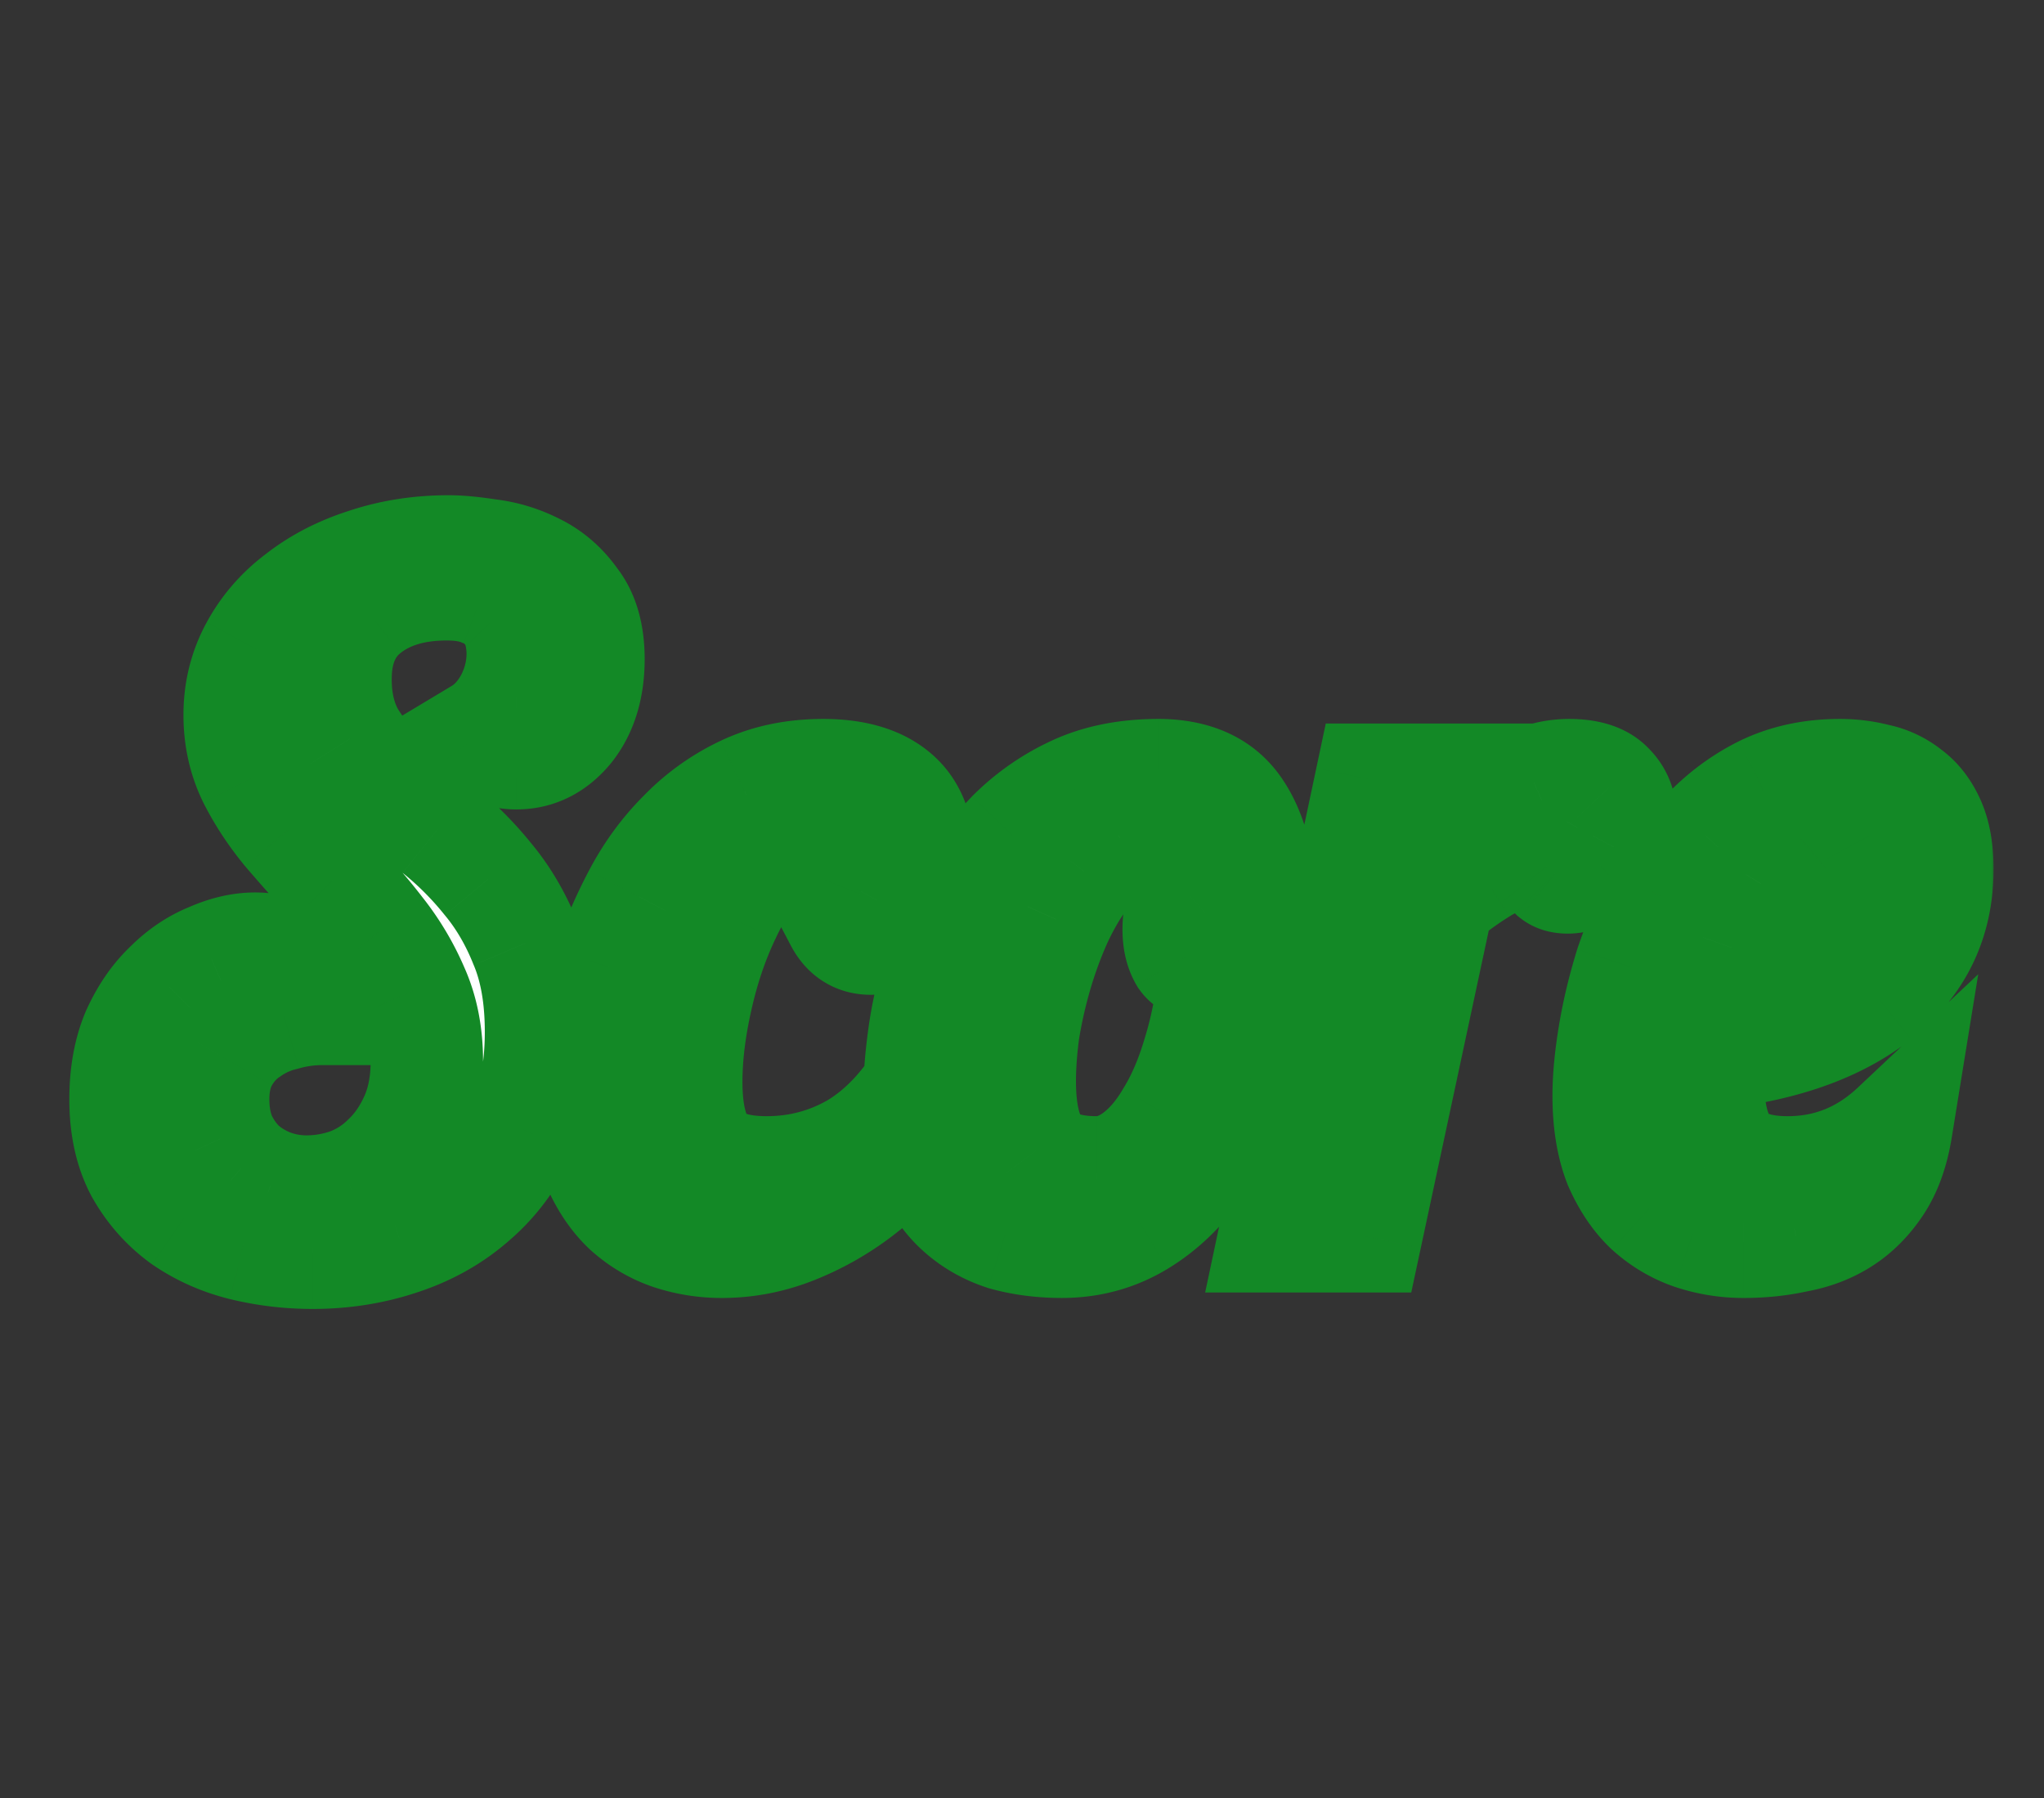 <svg xmlns="http://www.w3.org/2000/svg" width="291" height="256" fill="none"><rect width="100%" height="100%" fill="#333333" stroke="none"/><mask id="a" width="275" height="117" x="9" y="70" fill="#000" maskUnits="userSpaceOnUse"><path fill="#fff" d="M9 70h275v117H9z"/><path d="M83.78 93.84c0 3.987-.997 7.237-2.99 9.75-1.993 2.427-4.42 3.64-7.28 3.64-1.213 0-2.21-.217-2.99-.65-.693-.433-1.387-1.127-2.08-2.08 1.733-1.04 3.163-2.6 4.29-4.68 1.127-2.167 1.69-4.42 1.69-6.76 0-1.213-.173-2.427-.52-3.64a7.088 7.088 0 0 0-1.82-3.12c-.78-.953-1.863-1.69-3.25-2.21-1.387-.607-3.12-.91-5.2-.91-4.767 0-8.623 1.17-11.57 3.51-2.86 2.253-4.29 5.59-4.29 10.01 0 3.293.693 6.11 2.08 8.45 1.473 2.34 3.293 4.55 5.46 6.63s4.507 4.16 7.02 6.24a46.466 46.466 0 0 1 7.15 7.15c2.167 2.6 3.943 5.633 5.33 9.1 1.473 3.467 2.21 7.67 2.21 12.61 0 5.287-.867 9.923-2.6 13.91-1.733 3.9-4.117 7.15-7.15 9.75-2.947 2.6-6.413 4.55-10.4 5.85-3.9 1.3-8.017 1.95-12.35 1.95-3.38 0-6.673-.39-9.88-1.17-3.12-.78-5.937-2.037-8.45-3.77-2.513-1.82-4.55-4.117-6.11-6.89-1.473-2.773-2.21-6.11-2.21-10.01 0-3.553.563-6.673 1.69-9.36 1.213-2.687 2.73-4.897 4.55-6.63 1.82-1.82 3.813-3.163 5.98-4.03 2.167-.953 4.247-1.43 6.24-1.43 2.253 0 4.247.65 5.98 1.95 1.82 1.3 2.99 3.51 3.51 6.63-1.82 0-3.64.26-5.46.78a14.163 14.163 0 0 0-4.94 2.21c-1.473.953-2.687 2.253-3.64 3.9-.953 1.647-1.43 3.64-1.43 5.98 0 2.08.347 3.943 1.04 5.59.78 1.647 1.777 3.033 2.99 4.16a14.304 14.304 0 0 0 4.16 2.47c1.647.607 3.337.91 5.07.91 2.08 0 4.117-.347 6.11-1.04 2.08-.78 3.9-1.95 5.46-3.51 1.647-1.56 2.99-3.51 4.03-5.85s1.56-5.07 1.56-8.19c0-3.727-.65-7.063-1.95-10.01a36.38 36.38 0 0 0-4.94-8.32 75.033 75.033 0 0 0-6.5-7.41 224.275 224.275 0 0 1-6.37-7.15c-1.993-2.427-3.64-4.94-4.94-7.54-1.3-2.687-1.95-5.633-1.95-8.84 0-3.38.78-6.5 2.34-9.36 1.56-2.86 3.683-5.287 6.37-7.28 2.687-2.08 5.807-3.683 9.36-4.81 3.64-1.213 7.54-1.82 11.7-1.82 1.473 0 3.337.173 5.59.52 2.253.26 4.42.91 6.5 1.95 2.167 1.04 3.987 2.6 5.46 4.68 1.56 1.993 2.34 4.723 2.34 8.19zm35.892 37.05c1.127-.693 2.037-1.907 2.73-3.64.78-1.733 1.17-3.337 1.17-4.81 0-1.473-.476-2.687-1.43-3.64-.953-1.04-2.426-1.56-4.42-1.56-3.033 0-5.806 1.257-8.32 3.77-2.426 2.427-4.506 5.503-6.24 9.23-1.733 3.64-3.076 7.627-4.03 11.96-.953 4.247-1.43 8.19-1.43 11.83 0 4.507.823 7.8 2.47 9.88 1.734 1.993 4.724 2.99 8.97 2.99 4.594 0 8.84-1.127 12.74-3.38 3.9-2.34 7.28-5.937 10.14-10.79h4.42c-1.733 3.207-3.813 6.283-6.24 9.23a51.802 51.802 0 0 1-8.06 7.67 38.813 38.813 0 0 1-9.23 5.2c-3.293 1.3-6.673 1.95-10.14 1.95-2.513 0-4.94-.39-7.28-1.17-2.253-.78-4.29-1.993-6.11-3.64-1.733-1.647-3.163-3.77-4.29-6.37-1.04-2.687-1.56-5.937-1.56-9.75 0-2.427.26-5.243.78-8.45.52-3.207 1.3-6.457 2.34-9.75a66.904 66.904 0 0 1 4.29-10.01c1.734-3.293 3.857-6.197 6.37-8.71a29.69 29.69 0 0 1 8.71-6.24c3.294-1.56 7.02-2.34 11.18-2.34 4.42 0 7.8.997 10.14 2.99 2.34 1.993 3.51 5.113 3.51 9.36 0 3.033-.606 5.633-1.82 7.8-1.126 2.08-2.816 3.12-5.07 3.12-1.906 0-3.336-.91-4.29-2.73zm45.274-20.54c5.2 0 8.926 1.777 11.18 5.33 2.253 3.467 3.423 8.537 3.51 15.21 7.713 0 14.82-2.6 21.32-7.8l1.17 3.51c-2.427 2.773-5.677 5.113-9.75 7.02-3.987 1.82-8.32 3.033-13 3.64-.434 5.633-1.387 10.877-2.86 15.73-1.474 4.767-3.424 8.927-5.85 12.48-2.427 3.553-5.287 6.327-8.58 8.32-3.294 1.993-6.934 2.99-10.92 2.99-2.86 0-5.547-.347-8.06-1.04-2.427-.78-4.55-1.993-6.37-3.64-1.82-1.647-3.25-3.77-4.29-6.37s-1.56-5.763-1.56-9.49c0-2.513.216-5.373.65-8.58.433-3.207 1.17-6.5 2.21-9.88a58.916 58.916 0 0 1 4.03-10.01c1.733-3.293 3.856-6.24 6.37-8.84 2.6-2.6 5.59-4.68 8.97-6.24 3.38-1.56 7.323-2.34 11.83-2.34zm-8.84 56.55c1.906 0 3.77-.65 5.59-1.95 1.906-1.387 3.596-3.337 5.07-5.85 1.56-2.513 2.86-5.547 3.9-9.1 1.126-3.64 1.906-7.757 2.34-12.35-2.167 0-3.597-.477-4.29-1.43-.607-1.04-.91-2.34-.91-3.9 0-2.253.52-3.857 1.56-4.81 1.04-1.04 2.383-1.647 4.03-1.82-.347-3.033-1.214-5.157-2.6-6.37-1.3-1.213-3.034-1.82-5.2-1.82-2.167 0-4.204.607-6.11 1.82-1.82 1.213-3.51 2.817-5.07 4.81-1.474 1.907-2.817 4.16-4.03 6.76a59.722 59.722 0 0 0-2.86 7.8 67.298 67.298 0 0 0-1.82 8.06c-.347 2.6-.52 4.983-.52 7.15 0 4.507.78 7.8 2.34 9.88 1.646 2.08 4.506 3.12 8.58 3.12zm52.253-55.9-2.34 10.66a82.575 82.575 0 0 1 3.77-4.03c1.3-1.387 2.643-2.6 4.03-3.64 1.473-1.127 2.99-1.993 4.55-2.6 1.56-.693 3.25-1.04 5.07-1.04 2.6 0 4.463.607 5.59 1.82 1.126 1.127 1.69 2.557 1.69 4.29 0 1.647-.304 3.033-.91 4.16-.52 1.04-1.17 1.907-1.95 2.6a7.543 7.543 0 0 1-2.47 1.3c-.867.26-1.604.39-2.21.39-.78 0-1.387-.173-1.82-.52a14.294 14.294 0 0 0-1.17-1.04 5.704 5.704 0 0 0-1.3-1.17c-.52-.347-1.257-.52-2.21-.52-1.907 0-3.944.693-6.11 2.08-2.08 1.3-4.03 2.73-5.85 4.29L194.449 176h-13l13.78-65h13.13zm67.461 12.74c0 7.367-2.903 13.347-8.71 17.94-5.72 4.507-13.65 7.28-23.79 8.32-.086.693-.13 1.387-.13 2.08v1.95c0 4.42.824 7.67 2.47 9.75 1.734 2.08 4.68 3.12 8.84 3.12 5.894 0 11.05-2.08 15.47-6.24-.52 3.207-1.473 5.85-2.86 7.93-1.386 2.08-3.033 3.727-4.94 4.94-1.906 1.213-4.073 2.037-6.5 2.47-2.34.52-4.81.78-7.41.78-2.513 0-4.94-.39-7.28-1.17-2.253-.78-4.29-1.993-6.11-3.64-1.733-1.647-3.163-3.77-4.29-6.37-1.04-2.687-1.56-5.893-1.56-9.62 0-2.427.26-5.243.78-8.45.52-3.207 1.3-6.5 2.34-9.88a66.967 66.967 0 0 1 4.29-10.01c1.82-3.293 3.944-6.197 6.37-8.71 2.427-2.6 5.2-4.68 8.32-6.24 3.207-1.56 6.804-2.34 10.79-2.34 1.82 0 3.554.217 5.2.65 1.647.347 3.12 1.04 4.42 2.08 1.3.953 2.34 2.297 3.12 4.03.78 1.733 1.17 3.943 1.17 6.63zm-12.74-7.02c-2.426 0-4.68.867-6.76 2.6-2.08 1.647-3.943 3.813-5.59 6.5-1.56 2.687-2.946 5.72-4.16 9.1a68.112 68.112 0 0 0-2.6 10.01c7.28-1.127 13.087-3.683 17.42-7.67 4.334-3.987 6.5-8.927 6.5-14.82 0-1.473-.303-2.773-.91-3.9-.52-1.213-1.82-1.82-3.9-1.82z"/></mask><path fill="#fff" d="M83.78 93.84c0 3.987-.997 7.237-2.99 9.75-1.993 2.427-4.42 3.64-7.28 3.64-1.213 0-2.21-.217-2.99-.65-.693-.433-1.387-1.127-2.08-2.08 1.733-1.04 3.163-2.6 4.29-4.68 1.127-2.167 1.69-4.42 1.69-6.76 0-1.213-.173-2.427-.52-3.64a7.088 7.088 0 0 0-1.82-3.12c-.78-.953-1.863-1.69-3.25-2.21-1.387-.607-3.12-.91-5.2-.91-4.767 0-8.623 1.17-11.57 3.51-2.86 2.253-4.29 5.59-4.29 10.01 0 3.293.693 6.11 2.08 8.45 1.473 2.34 3.293 4.55 5.46 6.63s4.507 4.16 7.02 6.24a46.466 46.466 0 0 1 7.15 7.15c2.167 2.6 3.943 5.633 5.33 9.1 1.473 3.467 2.21 7.67 2.21 12.61 0 5.287-.867 9.923-2.6 13.91-1.733 3.9-4.117 7.15-7.15 9.75-2.947 2.6-6.413 4.55-10.4 5.85-3.9 1.3-8.017 1.95-12.35 1.95-3.38 0-6.673-.39-9.88-1.17-3.12-.78-5.937-2.037-8.45-3.77-2.513-1.82-4.55-4.117-6.11-6.89-1.473-2.773-2.21-6.11-2.21-10.01 0-3.553.563-6.673 1.69-9.36 1.213-2.687 2.73-4.897 4.55-6.63 1.82-1.82 3.813-3.163 5.98-4.03 2.167-.953 4.247-1.43 6.24-1.43 2.253 0 4.247.65 5.98 1.95 1.82 1.3 2.99 3.51 3.51 6.63-1.82 0-3.64.26-5.46.78a14.163 14.163 0 0 0-4.94 2.21c-1.473.953-2.687 2.253-3.64 3.9-.953 1.647-1.43 3.64-1.43 5.98 0 2.08.347 3.943 1.04 5.59.78 1.647 1.777 3.033 2.99 4.16a14.304 14.304 0 0 0 4.16 2.47c1.647.607 3.337.91 5.07.91 2.08 0 4.117-.347 6.11-1.04 2.08-.78 3.9-1.95 5.46-3.51 1.647-1.56 2.99-3.51 4.03-5.85s1.56-5.07 1.56-8.19c0-3.727-.65-7.063-1.95-10.01a36.38 36.38 0 0 0-4.94-8.32 75.033 75.033 0 0 0-6.5-7.41 224.275 224.275 0 0 1-6.37-7.15c-1.993-2.427-3.64-4.94-4.94-7.54-1.3-2.687-1.95-5.633-1.95-8.84 0-3.38.78-6.5 2.34-9.36 1.56-2.86 3.683-5.287 6.37-7.28 2.687-2.08 5.807-3.683 9.36-4.81 3.64-1.213 7.54-1.82 11.7-1.82 1.473 0 3.337.173 5.59.52 2.253.26 4.42.91 6.5 1.95 2.167 1.04 3.987 2.6 5.46 4.68 1.56 1.993 2.34 4.723 2.34 8.19zm35.892 37.05c1.127-.693 2.037-1.907 2.73-3.64.78-1.733 1.17-3.337 1.17-4.81 0-1.473-.476-2.687-1.43-3.64-.953-1.04-2.426-1.56-4.42-1.56-3.033 0-5.806 1.257-8.32 3.77-2.426 2.427-4.506 5.503-6.24 9.23-1.733 3.64-3.076 7.627-4.03 11.96-.953 4.247-1.43 8.19-1.43 11.83 0 4.507.823 7.8 2.47 9.88 1.734 1.993 4.724 2.99 8.97 2.99 4.594 0 8.84-1.127 12.74-3.38 3.9-2.34 7.28-5.937 10.14-10.79h4.42c-1.733 3.207-3.813 6.283-6.24 9.23a51.802 51.802 0 0 1-8.06 7.67 38.813 38.813 0 0 1-9.23 5.2c-3.293 1.3-6.673 1.95-10.14 1.95-2.513 0-4.94-.39-7.28-1.17-2.253-.78-4.29-1.993-6.11-3.64-1.733-1.647-3.163-3.77-4.29-6.37-1.04-2.687-1.56-5.937-1.56-9.75 0-2.427.26-5.243.78-8.45.52-3.207 1.3-6.457 2.34-9.75a66.904 66.904 0 0 1 4.29-10.01c1.734-3.293 3.857-6.197 6.37-8.71a29.69 29.69 0 0 1 8.71-6.24c3.294-1.56 7.02-2.34 11.18-2.34 4.42 0 7.8.997 10.14 2.99 2.34 1.993 3.51 5.113 3.51 9.36 0 3.033-.606 5.633-1.82 7.8-1.126 2.08-2.816 3.12-5.07 3.12-1.906 0-3.336-.91-4.29-2.73zm45.274-20.54c5.2 0 8.926 1.777 11.18 5.33 2.253 3.467 3.423 8.537 3.51 15.21 7.713 0 14.82-2.6 21.32-7.8l1.17 3.51c-2.427 2.773-5.677 5.113-9.75 7.02-3.987 1.82-8.32 3.033-13 3.64-.434 5.633-1.387 10.877-2.86 15.73-1.474 4.767-3.424 8.927-5.85 12.48-2.427 3.553-5.287 6.327-8.58 8.32-3.294 1.993-6.934 2.99-10.92 2.99-2.86 0-5.547-.347-8.06-1.04-2.427-.78-4.55-1.993-6.37-3.64-1.82-1.647-3.25-3.77-4.29-6.37s-1.56-5.763-1.56-9.49c0-2.513.216-5.373.65-8.58.433-3.207 1.17-6.5 2.21-9.88a58.916 58.916 0 0 1 4.03-10.01c1.733-3.293 3.856-6.24 6.37-8.84 2.6-2.6 5.59-4.68 8.97-6.24 3.38-1.56 7.323-2.34 11.83-2.34zm-8.84 56.55c1.906 0 3.77-.65 5.59-1.95 1.906-1.387 3.596-3.337 5.07-5.85 1.56-2.513 2.86-5.547 3.9-9.1 1.126-3.64 1.906-7.757 2.34-12.35-2.167 0-3.597-.477-4.29-1.43-.607-1.04-.91-2.34-.91-3.9 0-2.253.52-3.857 1.56-4.81 1.04-1.04 2.383-1.647 4.03-1.82-.347-3.033-1.214-5.157-2.6-6.37-1.3-1.213-3.034-1.82-5.2-1.82-2.167 0-4.204.607-6.11 1.82-1.82 1.213-3.51 2.817-5.07 4.81-1.474 1.907-2.817 4.16-4.03 6.76a59.722 59.722 0 0 0-2.86 7.8 67.298 67.298 0 0 0-1.82 8.06c-.347 2.6-.52 4.983-.52 7.15 0 4.507.78 7.8 2.34 9.88 1.646 2.08 4.506 3.12 8.58 3.12zm52.253-55.9-2.34 10.66a82.575 82.575 0 0 1 3.77-4.03c1.3-1.387 2.643-2.6 4.03-3.64 1.473-1.127 2.99-1.993 4.55-2.6 1.56-.693 3.25-1.04 5.07-1.04 2.6 0 4.463.607 5.59 1.82 1.126 1.127 1.69 2.557 1.69 4.29 0 1.647-.304 3.033-.91 4.16-.52 1.04-1.17 1.907-1.95 2.6a7.543 7.543 0 0 1-2.47 1.3c-.867.26-1.604.39-2.21.39-.78 0-1.387-.173-1.82-.52a14.294 14.294 0 0 0-1.17-1.04 5.704 5.704 0 0 0-1.3-1.17c-.52-.347-1.257-.52-2.21-.52-1.907 0-3.944.693-6.11 2.08-2.08 1.3-4.03 2.73-5.85 4.29L194.449 176h-13l13.78-65h13.13zm67.461 12.74c0 7.367-2.903 13.347-8.71 17.94-5.72 4.507-13.65 7.28-23.79 8.32-.086.693-.13 1.387-.13 2.08v1.95c0 4.42.824 7.67 2.47 9.75 1.734 2.08 4.68 3.12 8.84 3.12 5.894 0 11.05-2.08 15.47-6.24-.52 3.207-1.473 5.85-2.86 7.93-1.386 2.08-3.033 3.727-4.94 4.94-1.906 1.213-4.073 2.037-6.5 2.47-2.34.52-4.81.78-7.41.78-2.513 0-4.94-.39-7.28-1.17-2.253-.78-4.29-1.993-6.11-3.64-1.733-1.647-3.163-3.77-4.29-6.37-1.04-2.687-1.56-5.893-1.56-9.62 0-2.427.26-5.243.78-8.45.52-3.207 1.3-6.5 2.34-9.88a66.967 66.967 0 0 1 4.29-10.01c1.82-3.293 3.944-6.197 6.37-8.71 2.427-2.6 5.2-4.68 8.32-6.24 3.207-1.56 6.804-2.34 10.79-2.34 1.82 0 3.554.217 5.2.65 1.647.347 3.12 1.04 4.42 2.08 1.3.953 2.34 2.297 3.12 4.03.78 1.733 1.17 3.943 1.17 6.63zm-12.74-7.02c-2.426 0-4.68.867-6.76 2.6-2.08 1.647-3.943 3.813-5.59 6.5-1.56 2.687-2.946 5.72-4.16 9.1a68.112 68.112 0 0 0-2.6 10.01c7.28-1.127 13.087-3.683 17.42-7.67 4.334-3.987 6.5-8.927 6.5-14.82 0-1.473-.303-2.773-.91-3.9-.52-1.213-1.82-1.82-3.9-1.82z"/><path fill="#138926" d="m80.79 103.59 6.182 5.078.043-.053.043-.054-6.268-4.971zm-10.27 2.99-4.24 6.784.175.109.18.1 3.885-6.993zm-2.08-2.08-4.116-6.86-7.495 4.497 5.141 7.068 6.47-4.705zm4.29-4.68 7.034 3.81.032-.059.032-.06-7.098-3.691zm1.17-10.4-7.692 2.198L73.9 89.42zm-1.82-3.12-6.192 5.066.253.309.282.282L72.08 86.3zm-3.25-2.21-3.207 7.33.197.085.201.076 2.809-7.491zm-16.77 2.6 4.951 6.284.012-.01.012-.01-4.975-6.264zm-2.21 18.46-6.882 4.078.055.093.057.092 6.77-4.263zm5.46 6.63-5.54 5.771 5.54-5.771zm7.02 6.24-5.1 6.163.05.042.052.042 4.998-6.247zm7.15 7.15-6.227 5.022.04.05.041.049 6.146-5.121zm5.33 9.1-7.428 2.971.032.079.033.079 7.363-3.129zm-.39 26.52 7.31 3.249.014-.029.013-.03-7.337-3.19zm-7.15 9.75-5.206-6.074-.044.037-.043.038 5.293 5.999zm-10.4 5.85-2.48-7.606-.025.008-.025.009 2.53 7.589zm-22.23.78-1.94 7.761.024.006.025.006 1.891-7.773zm-8.45-3.77-4.692 6.48.074.053.076.053 4.542-6.586zm-6.11-6.89-7.065 3.753.045.085.047.084 6.973-3.922zm-.52-19.37-7.291-3.293-.045.099-.042.1 7.378 3.094zm4.55-6.63 5.517 5.793.07-.067.07-.069-5.657-5.657zm5.98-4.03 2.971 7.428.126-.051.125-.054-3.222-7.323zm12.22.52-4.8 6.4.074.056.076.054 4.65-6.51zm3.51 6.63v8h9.444l-1.553-9.315-7.891 1.315zm-5.46.78 1.853 7.782.173-.041.172-.049-2.198-7.692zm-4.94 2.21 4.346 6.717.136-.088.131-.093-4.613-6.536zm-3.64 3.9-6.923-4.008 6.923 4.008zm-.39 11.57-7.373 3.104.068.162.075.159 7.23-3.425zm2.99 4.16-5.444 5.862.117.109.12.103 5.207-6.074zm4.16 2.47-2.9 7.456.067.026.067.025 2.766-7.507zm11.18-.13 2.628 7.556.091-.032.09-.033-2.809-7.491zm5.46-3.51-5.502-5.808-.078.075-.077.076 5.657 5.657zm4.03-5.85-7.31-3.249 7.31 3.249zm-.39-18.2-7.353 3.151.017.039.017.039 7.319-3.229zm-4.94-8.32-6.349 4.867.04.053.041.051 6.268-4.971zm-6.5-7.41-5.862 5.444.1.108.105.105 5.657-5.657zm-6.37-7.15-6.182 5.078.046.055.046.055 6.09-5.188zm-4.94-7.54-7.201 3.484.022.047.024.047 7.155-3.578zm.39-18.2 7.023 3.83-7.023-3.83zm6.37-7.28 4.767 6.425.066-.05.064-.05-4.897-6.325zm9.36-4.81 2.418 7.626.056-.018.056-.019-2.53-7.589zm17.29-1.3-1.217 7.907.15.023.15.017.917-7.947zm6.5 1.95-3.578 7.155.058.03.058.027 3.462-7.212zm5.46 4.68-6.528 4.624.11.156.118.15 6.3-4.93zm-5.66 8.19c0 2.63-.636 3.995-1.258 4.779l12.536 9.942c3.365-4.243 4.722-9.378 4.722-14.721h-16zm-1.172 4.672c-.395.482-.648.621-.71.653-.043.02-.13.065-.388.065v16c5.508 0 10.118-2.492 13.462-6.562L74.608 98.512zm-1.098.718c-.322 0 .135-.065.895.357l-7.77 13.986c2.32 1.289 4.77 1.657 6.875 1.657v-16zm1.25.566c.13.082.225.153.285.201.06.049.09.079.092.081a3.852 3.852 0 0 1-.227-.283l-12.94 9.41c1.052 1.447 2.453 2.998 4.31 4.159l8.48-13.568zm-2.204 11.564c3.157-1.894 5.517-4.607 7.208-7.73l-14.068-7.62c-.562 1.037-1.062 1.444-1.372 1.63l8.232 13.72zm7.272-7.849c1.692-3.255 2.592-6.77 2.592-10.451h-16c0 .998-.227 1.991-.788 3.07l14.196 7.381zM82.42 93.06c0-1.986-.285-3.938-.828-5.838l-15.384 4.396a5.2 5.2 0 0 1 .212 1.442h16zm-.828-5.838a15.087 15.087 0 0 0-3.855-6.579L66.423 91.957a.99.99 0 0 1-.2-.297l-.015-.042 15.384-4.396zm-3.32-5.988c-1.84-2.248-4.192-3.72-6.633-4.635l-5.618 14.982c.173.065.21.1.163.067a1.487 1.487 0 0 1-.296-.282l12.384-10.132zm-6.235-4.473c-2.701-1.182-5.61-1.581-8.407-1.581v16c1.364 0 1.921.208 1.993.24l6.414-14.66zM63.63 75.18c-6.083 0-11.842 1.51-16.545 5.245l9.95 12.53c1.19-.945 3.145-1.775 6.595-1.775v-16zm-16.521 5.226c-5.2 4.097-7.339 10.005-7.339 16.294h16c0-2.551.721-3.317 1.241-3.726l-9.902-12.568zM39.77 96.7c0 4.426.94 8.717 3.198 12.528l13.764-8.156c-.514-.869-.962-2.211-.962-4.372h-16zm3.31 12.713c1.849 2.936 4.093 5.646 6.69 8.138l11.08-11.542c-1.737-1.668-3.132-3.378-4.23-5.122l-13.54 8.526zm6.69 8.138a135.835 135.835 0 0 0 7.46 6.632l10.2-12.326a119.512 119.512 0 0 1-6.58-5.848l-11.08 11.542zm7.562 6.716a38.48 38.48 0 0 1 5.92 5.925l12.455-10.044a54.491 54.491 0 0 0-8.38-8.375l-9.995 12.494zm6.002 6.024c1.577 1.893 2.941 4.183 4.048 6.95l14.856-5.942c-1.667-4.167-3.856-7.943-6.612-11.25l-12.292 10.242zm4.113 7.108c.944 2.221 1.573 5.297 1.573 9.481h16c0-5.696-.844-11.027-2.847-15.739l-14.726 6.258zm1.573 9.481c0 4.421-.725 7.933-1.937 10.72l14.674 6.38c2.254-5.186 3.263-10.948 3.263-17.1h-16zm-1.91 10.661c-1.285 2.889-2.976 5.151-5.046 6.925l10.412 12.148c3.997-3.426 7.072-7.664 9.255-12.575l-14.621-6.498zm-5.133 7c-2.075 1.831-4.567 3.258-7.587 4.243l4.96 15.212c4.954-1.615 9.394-4.088 13.213-7.457l-10.586-11.998zm-7.637 4.26c-3.04 1.013-6.3 1.539-9.82 1.539v16c5.146 0 10.12-.774 14.88-2.361l-5.06-15.178zm-9.82 1.539c-2.758 0-5.416-.318-7.99-.943l-3.78 15.546a49.596 49.596 0 0 0 11.77 1.397v-16zm-7.94-.931c-2.24-.56-4.166-1.435-5.848-2.595l-9.084 13.172c3.345 2.306 7.051 3.945 11.052 4.945l3.88-15.522zm-5.698-2.489c-1.553-1.124-2.821-2.54-3.83-4.332l-13.945 7.844c2.112 3.754 4.917 6.932 8.39 9.448l9.385-12.96zm-3.737-4.163c-.728-1.371-1.275-3.354-1.275-6.257h-16c0 4.897.927 9.587 3.145 13.763l14.13-7.506zM25.87 156.5c0-2.718.431-4.749 1.068-6.266l-14.756-6.188c-1.617 3.856-2.312 8.066-2.312 12.454h16zm.981-6.067c.861-1.907 1.82-3.22 2.776-4.13l-11.034-11.586c-2.684 2.556-4.758 5.664-6.324 9.13l14.582 6.586zm2.916-4.266c1.133-1.133 2.233-1.835 3.294-2.259l-5.942-14.856c-3.272 1.309-6.159 3.294-8.666 5.801l11.314 11.314zm3.545-2.364c1.339-.59 2.322-.753 3.018-.753v-16c-3.29 0-6.467.79-9.462 2.107l6.444 14.646zm3.018-.753c.597 0 .89.132 1.18.35l9.6-12.8c-3.176-2.382-6.87-3.55-10.78-3.55v16zm1.33.46c-.215-.153-.251-.273-.178-.134.093.174.293.643.447 1.569l15.782-2.63c-.723-4.337-2.596-8.857-6.751-11.825l-9.3 13.02zm8.16-7.88a27.79 27.79 0 0 0-7.658 1.088l4.396 15.384a11.796 11.796 0 0 1 3.262-.472v-16zm-7.313.998a22.17 22.17 0 0 0-7.7 3.456l9.226 13.072a6.178 6.178 0 0 1 2.18-.964l-3.706-15.564zm-7.433 3.275c-2.622 1.697-4.685 3.962-6.217 6.609l13.846 8.016c.375-.647.738-.981 1.063-1.191l-8.692-13.434zm-6.217 6.609c-1.804 3.115-2.507 6.562-2.507 9.988h16c0-1.254.25-1.794.353-1.972l-13.846-8.016zM22.35 156.5c0 2.973.498 5.917 1.667 8.694l14.746-6.208c-.217-.517-.413-1.299-.413-2.486h-16zm1.81 9.015c1.171 2.473 2.747 4.713 4.776 6.597l10.888-11.724c-.397-.369-.816-.902-1.204-1.723l-14.46 6.85zm5.014 6.809a22.29 22.29 0 0 0 6.466 3.852l5.8-14.912a6.303 6.303 0 0 1-1.854-1.088l-10.412 12.148zm6.6 3.903a22.55 22.55 0 0 0 7.836 1.403v-16a6.548 6.548 0 0 1-2.304-.417l-5.532 15.014zm7.836 1.403a26.47 26.47 0 0 0 8.738-1.484l-5.256-15.112a10.47 10.47 0 0 1-3.482.596v16zm8.919-1.549a23.162 23.162 0 0 0 8.308-5.344l-11.314-11.314a7.158 7.158 0 0 1-2.612 1.676l5.618 14.982zm8.153-5.193c2.505-2.373 4.425-5.229 5.838-8.409l-14.62-6.498c-.667 1.5-1.433 2.544-2.222 3.291l11.004 11.616zm5.838-8.409c1.583-3.561 2.25-7.439 2.25-11.439h-16c0 2.24-.373 3.822-.87 4.941l14.62 6.498zm2.25-11.439c0-4.665-.817-9.128-2.63-13.239l-14.64 6.458c.787 1.782 1.27 3.993 1.27 6.781h16zm-2.597-13.161a44.371 44.371 0 0 0-6.025-10.14l-12.536 9.942a28.387 28.387 0 0 1 3.855 6.5l14.706-6.302zm-5.944-10.036a83.01 83.01 0 0 0-7.192-8.2l-11.314 11.314a67.07 67.07 0 0 1 5.808 6.62l12.698-9.734zm-6.987-7.987a215.316 215.316 0 0 1-6.142-6.894l-12.18 10.376a232.022 232.022 0 0 0 6.598 7.406l11.724-10.888zm-6.05-6.784c-1.644-2.001-2.955-4.015-3.967-6.04l-14.31 7.156c1.588 3.175 3.57 6.188 5.913 9.04l12.364-10.156zm-3.92-5.946c-.737-1.521-1.152-3.265-1.152-5.356h-16c0 4.322.885 8.472 2.749 12.324l14.402-6.968zm-1.152-5.356c0-2.094.469-3.89 1.363-5.53l-14.046-7.66c-2.226 4.08-3.317 8.524-3.317 13.19h16zm1.363-5.53c.99-1.813 2.333-3.364 4.114-4.685l-9.534-12.85c-3.592 2.665-6.496 5.968-8.626 9.874l14.046 7.662zm4.244-4.784c1.875-1.451 4.137-2.64 6.881-3.51l-4.836-15.252c-4.363 1.383-8.34 3.401-11.84 6.11l9.795 12.652zm6.993-3.547c2.758-.919 5.798-1.409 9.17-1.409v-16c-4.948 0-9.708.723-14.23 2.23l5.06 15.18zm9.17-1.409c.91 0 2.33.113 4.373.427l2.433-15.814c-2.463-.379-4.769-.613-6.806-.613v16zm4.673.467c1.304.15 2.572.525 3.84 1.158l7.155-14.31a27.41 27.41 0 0 0-9.161-2.742l-1.834 15.894zm3.955 1.215c.867.416 1.657 1.052 2.394 2.092l13.056-9.248c-2.21-3.12-5.06-5.604-8.526-7.268l-6.924 14.424zm2.622 2.398c.114.146.64.927.64 3.26h16c0-4.6-1.034-9.28-4.04-13.12l-12.6 9.86zm44.532 40.31-4.193-6.813-6.357 3.912 3.464 6.613 7.086-3.712zm2.73-3.64-7.295-3.283-.07.155-.063.157 7.428 2.971zm-.26-8.45-5.897 5.406.117.128.123.123 5.657-5.657zm-12.74 2.21 5.657 5.657-5.657-5.657zm-6.24 9.23 7.223 3.439.016-.032.015-.033-7.254-3.374zm-4.03 11.96 7.806 1.752.004-.016.003-.017-7.813-1.719zm1.04 21.71-6.272 4.966.114.144.121.139 6.037-5.249zm21.71-.39 4.002 6.927.058-.033.056-.034-4.116-6.86zm10.14-10.79v-8h-4.571l-2.321 3.938 6.892 4.062zm4.42 0 7.038 3.804 6.38-11.804h-13.418v8zm-6.24 9.23 6.1 5.176.038-.045.038-.045-6.176-5.086zm-8.06 7.67 4.831 6.377.014-.011.015-.011-4.86-6.355zm-9.23 5.2-2.937-7.441 2.937 7.441zm-17.42.78-2.617 7.56.044.015.043.014 2.53-7.589zm-6.11-3.64-5.51 5.8.07.067.073.065 5.367-5.932zm-4.29-6.37-7.46 2.888.057.148.063.145 7.34-3.181zm-.78-18.2-7.897-1.281 7.897 1.281zm2.34-9.75-7.59-2.53-.02.06-.019.061 7.63 2.409zm4.29-10.01 7.08 3.726-7.08-3.726zm6.37-8.71 5.657 5.657.048-.048.047-.049-5.752-5.56zm8.71-6.24-3.424-7.23h-.001l3.425 7.23zm21.32.65 5.188-6.09-5.188 6.09zm1.69 17.16-6.98-3.909-.027.049-.027.05 7.034 3.81zm-5.167 7.203c3.082-1.897 4.889-4.791 5.965-7.482l-14.856-5.942c-.143.358-.225.448-.174.381.06-.081.271-.332.679-.583l8.386 13.626zm5.833-7.17c1.115-2.478 1.874-5.21 1.874-8.093h-16c0 .064-.02.538-.465 1.527l14.591 6.566zm1.874-8.093c0-3.378-1.173-6.697-3.773-9.297l-11.314 11.314a3.267 3.267 0 0 1-.716-1.107 2.578 2.578 0 0 1-.197-.91h16zm-3.533-9.046c-3.009-3.283-7.03-4.154-10.317-4.154v16c.328 0 .255.046-.062-.066a3.61 3.61 0 0 1-1.415-.968l11.794-10.812zm-10.317-4.154c-5.518 0-10.241 2.377-13.977 6.113l11.314 11.314c1.291-1.291 2.115-1.427 2.663-1.427v-16zm-13.977 6.113c-3.204 3.205-5.785 7.101-7.837 11.513l14.508 6.748c1.415-3.041 2.994-5.299 4.643-6.947l-11.314-11.314zm-7.806 11.448c-2.02 4.241-3.549 8.811-4.62 13.68l15.626 3.438c.836-3.798 1.993-7.201 3.44-10.24l-14.446-6.878zm-4.612 13.647c-1.059 4.713-1.625 9.251-1.625 13.582h16c0-2.949.387-6.298 1.236-10.078l-15.612-3.504zm-1.625 13.582c0 5.165.885 10.661 4.198 14.846l12.545-9.932c.05.064-.154-.163-.364-1.004-.211-.844-.379-2.111-.379-3.91h-16zm4.433 15.129c3.97 4.566 9.826 5.741 15.007 5.741v-16c-1.542 0-2.446-.187-2.897-.337-.402-.134-.275-.177-.036.098l-12.074 10.498zm15.007 5.741c5.97 0 11.601-1.482 16.742-4.453l-8.004-13.854c-2.658 1.536-5.52 2.307-8.738 2.307v16zm16.856-4.52c5.287-3.172 9.538-7.856 12.916-13.588l-13.784-8.124c-2.342 3.975-4.85 6.484-7.364 7.992l8.232 13.72zm6.024-9.65h4.42v-16h-4.42v16zm-2.617-11.804c-1.477 2.732-3.264 5.381-5.378 7.948l12.351 10.172c2.739-3.327 5.112-6.83 7.102-10.512l-14.075-7.608zm-5.303 7.858a43.867 43.867 0 0 1-6.819 6.491l9.719 12.71a59.866 59.866 0 0 0 9.3-8.849l-12.2-10.352zm-6.791 6.469a30.85 30.85 0 0 1-7.336 4.136l5.875 14.882a46.81 46.81 0 0 0 11.123-6.264l-9.662-12.754zm-7.336 4.136c-2.379.939-4.763 1.391-7.203 1.391v16c4.494 0 8.869-.848 13.078-2.509l-5.875-14.882zm-7.203 1.391c-1.67 0-3.241-.257-4.75-.759l-5.06 15.178a30.843 30.843 0 0 0 9.81 1.581v-16zm-4.663-.73c-1.206-.417-2.314-1.066-3.36-2.012l-10.734 11.864c2.594 2.347 5.56 4.125 8.86 5.268l5.234-15.12zm-3.217-1.88c-.822-.782-1.683-1.958-2.46-3.751l-14.68 6.362c1.476 3.407 3.476 6.477 6.12 8.989l11.02-11.6zm-2.34-3.458c-.588-1.521-1.02-3.734-1.02-6.862h-16c0 4.499.608 8.785 2.1 12.638l14.92-5.776zm-1.02-6.862c0-1.882.204-4.254.677-7.169l-15.794-2.562c-.567 3.498-.883 6.76-.883 9.731h16zm.677-7.169a61.115 61.115 0 0 1 2.072-8.622l-15.258-4.818a77.097 77.097 0 0 0-2.608 10.878l15.794 2.562zm2.033-8.501a58.927 58.927 0 0 1 3.78-8.814l-14.16-7.452a74.915 74.915 0 0 0-4.8 11.206l15.18 5.06zm3.78-8.814c1.376-2.616 3.028-4.861 4.947-6.779l-11.314-11.314c-3.108 3.108-5.702 6.67-7.792 10.641l14.159 7.452zm5.042-6.876a21.696 21.696 0 0 1 6.383-4.57l-6.85-14.46a37.687 37.687 0 0 0-11.037 7.91l11.504 11.12zm6.383-4.57c2.081-.986 4.612-1.57 7.755-1.57v-16c-5.176 0-10.099.976-14.604 3.11l6.849 14.46zm7.755-1.57c3.336 0 4.58.762 4.952 1.08l10.376-12.18c-4.307-3.669-9.824-4.9-15.328-4.9v16zm4.952 1.08c.051.043.181.156.33.554.17.453.368 1.301.368 2.716h16c0-5.654-1.591-11.42-6.322-15.45l-10.376 12.18zm.698 3.27c0 1.966-.388 3.156-.8 3.891l13.96 7.818c2.015-3.599 2.84-7.608 2.84-11.709h-16zm-.854 3.99c-.024.045.169-.319.729-.663.58-.357 1.087-.407 1.235-.407v16c2.402 0 4.88-.57 7.15-1.967 2.25-1.384 3.852-3.308 4.955-5.343l-14.069-7.62zm1.964-1.07c.373 0 1.068.107 1.793.568.692.441.969.923 1.004.99l-14.173 7.424c.988 1.887 2.457 3.734 4.579 5.085 2.154 1.371 4.518 1.933 6.797 1.933v-16zm52.164-9.94-6.756 4.284.024.038.024.038 6.708-4.36zm3.51 15.21-8 .104.103 7.896h7.897v-8zm21.32-7.8 7.589-2.53-3.628-10.884-8.959 7.167 4.998 6.247zm1.17 3.51 6.02 5.268 3.019-3.449-1.45-4.349-7.589 2.53zm-9.75 7.02 3.322 7.278.035-.016.034-.016-3.391-7.246zm-13 3.64-1.029-7.934-6.449.836-.499 6.484 7.977.614zm-2.86 15.73 7.643 2.362.006-.019.006-.019-7.655-2.324zm-5.85 12.48 6.606 4.512-6.606-4.512zm-8.58 8.32 4.142 6.844-4.142-6.844zm-18.98 1.95-2.448 7.616.159.051.161.045 2.128-7.712zm-6.37-3.64 5.367-5.932-5.367 5.932zm-4.29-6.37 7.428-2.971-7.428 2.971zm-.91-18.07 7.928 1.071-7.928-1.071zm2.21-9.88 7.646 2.353.008-.027.008-.027-7.662-2.299zm4.03-10.01-7.08-3.726-.018.036-.019.036 7.117 3.654zm6.37-8.84-5.657-5.657-.048.048-.047.049 5.752 5.56zm8.97-6.24-3.353-7.264 3.353 7.264zm8.58 52.26 4.65 6.51.027-.02.028-.02-4.705-6.47zm5.07-5.85-6.797-4.219-.054.086-.051.087 6.902 4.046zm3.9-9.1-7.643-2.365-.018.059-.017.059 7.678 2.247zm2.34-12.35 7.964.751.826-8.751h-8.79v8zm-4.29-1.43-6.911 4.031.204.348.237.326 6.47-4.705zm.65-8.71 5.406 5.897.128-.117.123-.123-5.657-5.657zm4.03-1.82.837 7.956 8.027-.845-.916-8.019-7.948.908zm-2.6-6.37-5.459 5.848.094.088.097.085 5.268-6.021zm-11.31 0-4.295-6.749-.072.045-.071.048 4.438 6.656zm-5.07 4.81-6.3-4.93-.016.019-.015.019 6.331 4.892zm-4.03 6.76-7.25-3.383-.025.055-.025.056 7.3 3.272zm-2.86 7.8 7.682 2.23-7.682-2.23zm-1.82 8.06-7.898-1.274-.018.108-.014.109 7.93 1.057zm1.82 17.03-6.4 4.8.062.084.065.082 6.273-4.966zm17.42-45.43c3.202 0 3.995.939 4.424 1.614l13.512-8.568c-4.078-6.431-10.739-9.046-17.936-9.046v16zm4.472 1.69c1.067 1.641 2.14 4.951 2.218 10.954l15.999-.208c-.095-7.344-1.362-14.174-4.802-19.466l-13.415 8.72zm10.218 18.85c9.678 0 18.519-3.314 26.317-9.553l-9.995-12.494c-5.201 4.161-10.574 6.047-16.322 6.047v16zm13.73-13.27 1.17 3.51 15.179-5.06-1.17-3.51-15.179 5.06zm2.739-4.288c-1.554 1.777-3.835 3.505-7.121 5.042l6.783 14.492c4.861-2.276 9.08-5.228 12.379-8.998l-12.041-10.536zm-7.052 5.01c-3.205 1.464-6.758 2.473-10.706 2.984l2.057 15.868c5.412-.702 10.526-2.12 15.294-4.296l-6.645-14.556zm-17.654 10.304c-.393 5.118-1.252 9.782-2.538 14.02l15.31 4.648c1.66-5.469 2.708-11.292 3.181-17.44l-15.953-1.228zm-2.527 13.982c-1.273 4.121-2.902 7.533-4.813 10.33l13.213 9.024c2.943-4.31 5.214-9.218 6.887-14.63l-15.287-4.724zm-4.813 10.33c-1.858 2.721-3.911 4.653-6.116 5.988l8.285 13.688c4.382-2.652 8.049-6.266 11.044-10.652l-13.213-9.024zm-6.116 5.988c-1.998 1.209-4.197 1.834-6.777 1.834v16c5.392 0 10.474-1.369 15.062-4.146l-8.285-13.688zm-6.777 1.834c-2.21 0-4.176-.267-5.933-.752l-4.255 15.424c3.27.902 6.678 1.328 10.188 1.328v-16zm-5.612-.656c-1.388-.446-2.506-1.101-3.451-1.956l-10.735 11.864c2.696 2.439 5.824 4.21 9.29 5.324l4.896-15.232zm-3.451-1.956c-.797-.721-1.578-1.78-2.229-3.409l-14.856 5.942c1.428 3.571 3.507 6.759 6.35 9.331l10.735-11.864zm-2.229-3.409c-.56-1.399-.988-3.492-.988-6.519h-16c0 4.427.611 8.66 2.132 12.461l14.856-5.942zm-.988-6.519c0-2.07.179-4.562.578-7.509l-15.856-2.142c-.469 3.466-.722 6.695-.722 9.651h16zm.578-7.509c.369-2.734 1.005-5.599 1.928-8.598l-15.293-4.706c-1.157 3.761-1.994 7.483-2.491 11.162l15.856 2.142zm1.944-8.652a51 51 0 0 1 3.484-8.655l-14.233-7.308a66.997 66.997 0 0 0-4.576 11.365l15.325 4.598zm3.447-8.583a30.3 30.3 0 0 1 5.043-7.006l-11.504-11.12c-3.056 3.161-5.621 6.729-7.698 10.674l14.159 7.452zm4.948-6.909a22.866 22.866 0 0 1 6.665-4.633l-6.705-14.528a38.885 38.885 0 0 0-11.274 7.847l11.314 11.314zm6.665-4.633c2.132-.984 4.889-1.604 8.478-1.604v-16c-5.425 0-10.554.94-15.183 3.076l6.705 14.528zm-.362 54.946c3.848 0 7.305-1.344 10.24-3.44l-9.3-13.02c-.373.266-.622.375-.748.419a.548.548 0 0 1-.192.041v16zm10.295-3.48c2.982-2.169 5.363-5.028 7.266-8.274l-13.803-8.092c-1.044 1.781-2.042 2.821-2.874 3.426l9.411 12.94zm7.162-8.101c2.023-3.259 3.586-6.99 4.781-11.072l-15.356-4.494c-.886 3.025-1.922 5.361-3.019 7.128l13.594 8.438zm4.745-10.954c1.319-4.261 2.188-8.933 2.662-13.964l-15.929-1.502c-.392 4.156-1.083 7.717-2.018 10.736l15.285 4.73zm-5.302-22.715c-.567 0-.54-.071-.168.053.425.142 1.471.607 2.348 1.812l-12.94 9.41c3.092 4.252 8.075 4.725 10.76 4.725v-16zm2.62 2.539c.14.24.188.414.198.458.008.036-.018-.059-.018-.327h-16c0 2.567.498 5.357 1.999 7.931l13.821-8.062zm.18.131c0-.552.068-.637-.001-.424-.083.256-.353.888-1.033 1.511l-10.812-11.794c-3.458 3.17-4.154 7.518-4.154 10.707h16zm-.783.847c-.165.164-.37.306-.577.399-.196.088-.291.088-.213.08l-1.675-15.912c-3.226.34-6.351 1.621-8.849 4.119l11.314 11.314zm6.321-8.385c-.434-3.797-1.677-8.33-5.28-11.483l-10.536 12.042c-.444-.389-.525-.681-.449-.495.083.203.253.738.368 1.752l15.897-1.816zm-5.09-11.31c-3.09-2.885-6.932-3.972-10.658-3.972v16c.341 0 .402.048.282.006-.06-.021-.15-.06-.255-.122a1.743 1.743 0 0 1-.286-.216l10.917-11.696zm-10.658-3.972c-3.756 0-7.273 1.078-10.405 3.071l8.59 13.498c.681-.433 1.237-.569 1.815-.569v-16zm-10.548 3.164c-2.63 1.753-4.928 3.975-6.932 6.536l12.6 9.86c1.116-1.425 2.197-2.41 3.207-3.084l-8.875-13.312zm-6.963 6.574c-1.895 2.453-3.531 5.232-4.949 8.269l14.499 6.766c1.01-2.163 2.059-3.891 3.111-5.251l-12.661-9.784zm-4.999 8.38a67.75 67.75 0 0 0-3.243 8.842l15.365 4.46a51.896 51.896 0 0 1 2.478-6.758l-14.6-6.544zm-3.243 8.842a75.334 75.334 0 0 0-2.035 9.016l15.796 2.548a59.3 59.3 0 0 1 1.604-7.104l-15.365-4.46zm-2.067 9.233c-.384 2.88-.59 5.622-.59 8.207h16c0-1.749.14-3.773.45-6.093l-15.86-2.114zm-.59 8.207c0 5.102.821 10.521 3.94 14.68l12.8-9.6c.046.062-.161-.189-.371-1.074-.208-.881-.369-2.182-.369-4.006h-16zm4.067 14.846c3.833 4.841 9.666 6.154 14.853 6.154v-16c-1.401 0-2.153-.185-2.466-.298-.246-.09-.068-.073.158.212l-12.545 9.932zM208.359 111l7.814 1.715 2.132-9.715h-9.946v8zm-2.34 10.66-7.814-1.715 13.834 6.983-6.02-5.268zm3.77-4.03 5.656 5.657.092-.091.088-.094-5.836-5.472zm4.03-3.64 4.8 6.4.029-.022.03-.023-4.859-6.355zm4.55-2.6 2.899 7.456.177-.069.173-.077-3.249-7.31zm10.66.78-5.863 5.444.101.108.105.105 5.657-5.657zm.78 8.45-7.044-3.793-.058.107-.054.108 7.156 3.578zm-1.95 2.6 4.911 6.315.207-.161.197-.175-5.315-5.979zm-2.47 1.3-2.299-7.663 2.299 7.663zm-4.03-.13-5.657 5.657.313.313.346.277 4.998-6.247zm-1.17-1.04-6.247 4.998.555.694.694.555 4.998-6.247zm-1.3-1.17 4.437-6.656-4.437 6.656zm-8.32 1.56 4.24 6.784.036-.023.036-.023-4.312-6.738zm-5.85 4.29-5.207-6.074-2.051 1.758-.565 2.641 7.823 1.675zM194.449 176v8h6.468l1.354-6.325-7.822-1.675zm-13 0-7.826-1.659-2.048 9.659h9.874v-8zm13.78-65v-8h-6.482l-1.344 6.341 7.826 1.659zm5.316-1.715-2.34 10.66 15.628 3.43 2.34-10.66-15.628-3.43zm11.494 17.643a75.21 75.21 0 0 1 3.406-3.641l-11.313-11.314a90.895 90.895 0 0 0-4.134 4.419l12.041 10.536zm3.586-3.826a23.159 23.159 0 0 1 2.994-2.712l-9.6-12.8a39.266 39.266 0 0 0-5.067 4.568l11.673 10.944zm3.053-2.757c.939-.718 1.803-1.193 2.59-1.499l-5.799-14.912c-2.333.907-4.502 2.166-6.51 3.701l9.719 12.71zm2.94-1.645c.47-.209 1.045-.35 1.821-.35v-16c-2.865 0-5.67.552-8.32 1.73l6.499 14.62zm1.821-.35c.343 0 .583.02.734.041.152.02.188.038.136.021a2.096 2.096 0 0 1-.423-.205 3.409 3.409 0 0 1-.72-.593l11.725-10.888c-3.319-3.573-7.873-4.376-11.452-4.376v16zm-.067-.523a2.42 2.42 0 0 1-.519-.807 1.726 1.726 0 0 1-.134-.56h16c0-3.65-1.267-7.181-4.034-9.947l-11.313 11.314zm-.653-1.367c0 .692-.13.693.046.367l14.087 7.586c1.389-2.579 1.867-5.352 1.867-7.953h-16zm-.066.582a1.421 1.421 0 0 1-.122.208c-.016.021-.012.013.013-.009l10.63 11.958c1.622-1.442 2.867-3.155 3.79-5.001l-14.311-7.156zm.294-.137c-.041.032-.047.032-.017.016a.922.922 0 0 1 .16-.064l4.597 15.326a15.543 15.543 0 0 0 5.083-2.648l-9.823-12.63zm.143-.048a3.528 3.528 0 0 1-.218.06l-.057.013-.019.004.023-.003.068-.008c.061-.006.159-.013.292-.013v16c1.666 0 3.224-.342 4.508-.727l-4.597-15.326zm.089.053c.313 0 1.715.063 3.177 1.233l-9.995 12.494c2.329 1.863 4.945 2.273 6.818 2.273v-16zm3.836 1.823a22.162 22.162 0 0 0-1.829-1.63l-9.995 12.494c.232.186.398.337.511.45l11.313-11.314zm-.579-.381a13.682 13.682 0 0 0-3.11-2.828l-8.875 13.312a2.36 2.36 0 0 1-.509-.488l12.494-9.996zm-3.11-2.828c-2.356-1.571-4.888-1.864-6.647-1.864v16c-.002 0-.052 0-.142-.009a3.207 3.207 0 0 1-.423-.074 5.146 5.146 0 0 1-1.663-.741l8.875-13.312zm-6.647-1.864c-3.883 0-7.406 1.411-10.423 3.342l8.625 13.476c1.316-.842 1.866-.818 1.798-.818v-16zm-10.35 3.296a56.237 56.237 0 0 0-6.817 5l10.413 12.148a40.369 40.369 0 0 1 4.884-3.58l-8.48-13.568zm-9.433 9.399-10.27 47.97 15.645 3.35 10.27-47.97-15.645-3.35zM194.449 168h-13v16h13v-16zm-5.174 9.659 13.78-65-15.652-3.318-13.78 65 15.652 3.318zM195.229 119h13.13v-16h-13.13v16zm71.881 22.68 4.951 6.284.007-.005.006-.005-4.964-6.274zM243.32 150l-.816-7.958-6.332.649-.79 6.317 7.938.992zm2.34 13.78-6.272 4.966.062.078.065.077 6.145-5.121zm24.31-3.12 7.897 1.281 3.77-23.247-17.149 16.14 5.482 5.826zm-2.86 7.93 6.657 4.438-6.657-4.438zm-4.94 4.94-4.295-6.749 4.295 6.749zm-6.5 2.47-1.406-7.875-.165.029-.164.037L255.67 176zm-14.69-.39-2.616 7.56.043.015.044.014 2.529-7.589zm-6.11-3.64-5.51 5.8.071.067.072.065 5.367-5.932zm-4.29-6.37-7.46 2.888.057.148.063.145 7.34-3.181zm-.78-18.07-7.896-1.281 7.896 1.281zm2.34-9.88-7.589-2.53-.029.088-.028.089 7.646 2.353zm4.29-10.01-7.001-3.869-.04.071-.038.072 7.079 3.726zm6.37-8.71 5.756 5.557.047-.049.046-.049-5.849-5.459zm8.32-6.24-3.499-7.194-.039.019-.039.02 3.577 7.155zm15.99-1.69-2.035 7.737.192.05.195.041L267.11 111zm4.42 2.08-4.997 6.247.131.105.136.099 4.73-6.451zm3.12 4.03-7.295 3.283 7.295-3.283zm-18.33 2.21 4.966 6.272.079-.062.077-.064-5.122-6.146zm-5.59 6.5-6.82-4.18-.05.081-.048.082 6.918 4.017zm-4.16 9.1-7.529-2.703-.02.057-.02.056 7.569 2.59zm-2.6 10.01-7.874-1.413-1.98 11.033 11.078-1.714-1.224-7.906zm17.42-7.67-5.416-5.887 5.416 5.887zm5.59-18.72-7.353 3.151.141.328.169.314 7.043-3.793zm.84 5.2c0 4.907-1.773 8.581-5.673 11.666l9.927 12.548c7.713-6.101 11.746-14.387 11.746-24.214h-16zm-5.661 11.656c-4.142 3.263-10.446 5.701-19.655 6.646l1.633 15.916c11.071-1.135 20.626-4.244 27.924-9.994l-9.902-12.568zm-26.777 13.612a24.84 24.84 0 0 0-.192 3.072h16c0-.359.023-.721.069-1.088l-15.877-1.984zm-.192 3.072v1.95h16v-1.95h-16zm0 1.95c0 5.123.901 10.551 4.198 14.716l12.545-9.932c.036.046-.165-.186-.37-.996-.207-.817-.373-2.044-.373-3.788h-16zm4.325 14.871c3.918 4.702 9.735 5.999 14.985 5.999v-16c-1.455 0-2.28-.187-2.667-.324-.328-.116-.216-.145-.027.083l-12.291 10.242zM254.5 174.9c7.998 0 15.099-2.904 20.953-8.414l-10.965-11.652c-2.986 2.81-6.199 4.066-9.988 4.066v16zm7.574-15.521c-.39 2.402-1.028 3.885-1.62 4.773l13.313 8.876c2.181-3.272 3.45-7.076 4.1-11.087l-15.793-2.562zm-1.62 4.773c-.835 1.253-1.707 2.074-2.579 2.629l8.59 13.498c2.942-1.872 5.363-4.344 7.302-7.251l-13.313-8.876zm-2.579 2.629c-.949.604-2.118 1.077-3.611 1.344l2.813 15.75c3.36-.6 6.525-1.773 9.388-3.596l-8.59-13.498zm-3.94 1.41c-1.724.383-3.609.589-5.675.589v16c3.135 0 6.19-.314 9.146-.971l-3.471-15.618zm-5.675.589c-1.67 0-3.241-.257-4.75-.759l-5.059 15.178a30.84 30.84 0 0 0 9.809 1.581v-16zm-4.663-.73c-1.206-.417-2.313-1.066-3.359-2.012l-10.735 11.864c2.594 2.347 5.56 4.125 8.861 5.268l5.233-15.12zm-3.217-1.88c-.822-.782-1.682-1.958-2.459-3.751l-14.681 6.362c1.477 3.407 3.477 6.477 6.12 8.989l11.02-11.6zm-2.339-3.458c-.596-1.539-1.021-3.717-1.021-6.732h-16c0 4.438.616 8.674 2.1 12.508l14.921-5.776zm-1.021-6.732c0-1.882.205-4.254.677-7.169l-15.793-2.562c-.568 3.498-.884 6.76-.884 9.731h16zm.677-7.169c.457-2.814 1.148-5.749 2.09-8.808l-15.293-4.706c-1.138 3.701-2.007 7.353-2.59 10.952l15.793 2.562zm2.033-8.631a58.887 58.887 0 0 1 3.78-8.814l-14.159-7.452a74.988 74.988 0 0 0-4.8 11.206l15.179 5.06zm3.702-8.671c1.507-2.725 3.221-5.051 5.124-7.022l-11.511-11.114c-2.95 3.056-5.483 6.537-7.616 10.398l14.003 7.738zm5.217-7.12a21.132 21.132 0 0 1 6.049-4.544l-7.155-14.31c-3.989 1.994-7.527 4.654-10.591 7.936l11.697 10.918zm5.971-4.505c1.994-.97 4.372-1.534 7.29-1.534v-16c-5.054 0-9.869.996-14.289 3.146l6.999 14.388zm7.29-1.534c1.18 0 2.226.14 3.165.387l4.071-15.474a28.379 28.379 0 0 0-7.236-.913v16zm3.552.478c.436.092.759.25 1.071.499l9.995-12.494a18.397 18.397 0 0 0-7.769-3.661l-3.297 15.656zm1.338.703c.001.001.24.162.555.862l14.591-6.566c-1.245-2.766-3.086-5.293-5.685-7.198l-9.461 12.902zm.555.862c.165.367.465 1.357.465 3.347h16c0-3.383-.479-6.813-1.874-9.913l-14.591 6.566zm-4.275-11.673c-4.516 0-8.541 1.671-11.881 4.454l10.243 12.292c.82-.683 1.302-.746 1.638-.746v-16zm-11.725 4.328c-2.94 2.327-5.398 5.251-7.445 8.592l13.641 8.36c1.246-2.032 2.515-3.442 3.735-4.408l-9.931-12.544zm-7.543 8.755c-1.837 3.164-3.419 6.647-4.771 10.414l15.059 5.406c1.074-2.993 2.266-5.577 3.549-7.786l-13.837-8.034zm-4.811 10.527a76.11 76.11 0 0 0-2.905 11.187l15.749 2.826a60.034 60.034 0 0 1 2.295-8.834l-15.139-5.179zm6.193 20.506c8.453-1.308 15.85-4.387 21.613-9.689l-10.833-11.774c-2.904 2.671-7.12 4.706-13.227 5.651l2.447 15.812zm21.613-9.689c5.981-5.503 9.083-12.578 9.083-20.707h-16c0 3.658-1.231 6.462-3.916 8.933l10.833 11.774zm9.083-20.707c0-2.595-.542-5.235-1.866-7.693l-14.087 7.586a.735.735 0 0 1-.049-.107c-.011-.029-.015-.047-.016-.048-.001-.004.018.075.018.262h16zm-1.556-7.051c-2.433-5.677-8.043-6.669-11.254-6.669v16c.357 0-.072.066-.848-.296a5.119 5.119 0 0 1-1.445-1.023 5.51 5.51 0 0 1-1.16-1.71l14.707-6.302z" mask="url(#a)"/></svg>